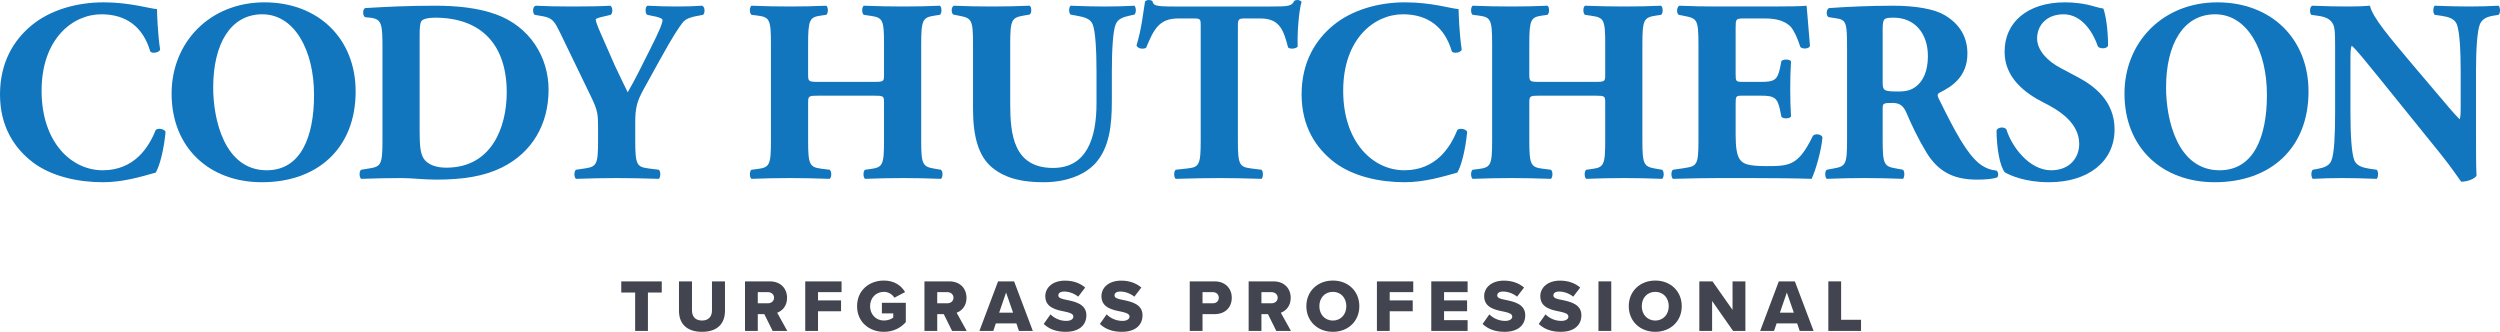 <!-- Generator: Adobe Illustrator 24.1.0, SVG Export Plug-In  -->
<svg version="1.1" xmlns="http://www.w3.org/2000/svg" xmlns:xlink="http://www.w3.org/1999/xlink" x="0px" y="0px"
	 width="538.551px" height="71.481px" viewBox="0 0 538.551 71.481" style="enable-background:new 0 0 538.551 71.481;"
	 xml:space="preserve">
<style type="text/css">
	.st0{fill:#1176BD;}
	.st1{fill:#42454F;}
</style>
<defs>
</defs>
<g>
	<path class="st0" d="M33.823,1.96c0,1.008,0.168,5.487,0.673,8.735c-0.225,0.672-1.736,0.896-2.129,0.393
		C30.855,5.88,27.271,3.079,21.84,3.079c-6.216,0-12.88,5.32-12.88,16.464c0,11.145,6.439,17.137,13.16,17.137
		c6.775,0,9.911-4.872,11.424-8.681c0.447-0.447,1.792-0.279,2.128,0.393c-0.393,4.144-1.345,7.504-2.128,8.792
		c-3.024,0.84-7,2.072-11.368,2.072c-5.488,0-11.088-1.288-15.064-4.257C3.08,31.919,0,27.271,0,20.327
		C0,13.495,2.912,8.68,6.775,5.487c3.977-3.304,9.688-4.983,15.513-4.983C28,0.504,32.144,1.848,33.823,1.96z"/>
	<path class="st0" d="M76.613,19.712c0,12.207-8.176,19.544-20.216,19.544c-11.256,0-19.432-7.393-19.432-19.097
		c0-11.088,8.288-19.655,19.991-19.655C68.605,0.504,76.613,8.344,76.613,19.712z M56.51,3.079c-6.889,0-10.584,6.44-10.584,15.792
		c0,6.832,2.408,17.809,11.536,17.809c7.336,0,10.191-7.168,10.191-16.24C67.653,10.863,63.453,3.079,56.51,3.079z"/>
	<path class="st0" d="M82.392,10.472c0-5.32-0.112-6.384-2.688-6.664L78.64,3.695c-0.56-0.279-0.56-1.903,0.112-1.96
		c4.704-0.28,9.072-0.504,15.008-0.504c4.592,0,9.184,0.448,13.048,1.848c7.336,2.633,11.368,9.24,11.368,16.24
		c0,7.504-3.584,13.552-10.024,16.744c-3.808,1.904-8.399,2.632-14.168,2.632c-2.632,0-5.432-0.336-7.447-0.336
		c-2.688,0-5.544,0.056-8.736,0.168c-0.448-0.336-0.448-1.68,0-1.96l1.736-0.28c2.52-0.392,2.855-0.84,2.855-5.992V10.472z
		 M90.399,28.224c0,3.08,0.112,5.096,1.12,6.271c1.008,1.12,2.632,1.624,4.648,1.624c9.688,0,12.992-8.624,12.992-16.239
		c0-10.08-5.32-16.072-15.456-16.072c-1.513,0-2.576,0.28-2.912,0.728c-0.336,0.448-0.393,1.513-0.393,3.248V28.224z"/>
	<path class="st0" d="M136.846,30.295c0,5.208,0.336,5.656,2.856,5.992l2.239,0.28c0.393,0.336,0.393,1.624,0,1.96
		c-3.64-0.112-6.384-0.168-9.071-0.168c-2.688,0-5.488,0.056-8.792,0.168c-0.448-0.336-0.448-1.624,0-1.96l1.903-0.28
		c2.521-0.392,2.856-0.784,2.856-5.992v-2.8c0-2.8-0.056-3.695-1.512-6.664l-6.664-13.775c-1.12-2.296-1.624-3.192-3.584-3.528
		l-1.904-0.336c-0.504-0.448-0.448-1.792,0.225-1.96c2.52,0.112,4.592,0.168,7.896,0.168c3.416,0,6.271-0.056,8.176-0.168
		c0.504,0.224,0.616,1.512,0.112,1.96l-1.904,0.448c-1.008,0.224-1.344,0.448-1.344,0.504c0,0.448,0.28,1.288,1.456,3.92
		l2.632,5.992c0.84,1.848,2.128,4.424,2.8,5.824c1.624-2.744,3.36-6.385,4.816-9.24c2.016-3.977,2.688-5.656,2.688-6.328
		c0-0.336-0.896-0.672-2.239-0.896l-1.064-0.225c-0.448-0.28-0.504-1.68,0.056-1.96c2.24,0.112,4.256,0.168,6.272,0.168
		c2.128,0,3.864-0.056,5.488-0.168c0.672,0.224,0.672,1.568,0.224,1.96l-1.456,0.28c-1.008,0.168-2.296,0.56-2.912,1.344
		c-0.84,1.064-2.184,3.08-4.872,7.952l-3.528,6.384c-1.455,2.632-1.848,4.032-1.848,7.224V30.295z"/>
	<path class="st0" d="M176.438,20.607c-2.296,0-2.353,0.056-2.353,1.624v8.063c0,5.208,0.336,5.713,2.856,6.049l1.792,0.224
		c0.448,0.336,0.448,1.624,0,1.96c-3.192-0.112-5.992-0.168-8.512-0.168c-2.688,0-5.488,0.056-8.345,0.168
		c-0.447-0.336-0.447-1.624,0-1.96l1.345-0.168c2.575-0.336,2.855-0.896,2.855-6.104V9.464c0-5.208-0.28-5.769-2.855-6.104
		l-1.345-0.168c-0.447-0.336-0.447-1.624,0-1.96c2.744,0.112,5.656,0.168,8.345,0.168c2.52,0,5.319-0.056,7.783-0.168
		c0.448,0.336,0.448,1.624,0,1.96l-1.176,0.168c-2.408,0.336-2.744,0.896-2.744,6.104v6.495c0,1.624,0.057,1.681,2.353,1.681h11.647
		c2.353,0,2.353-0.057,2.353-1.681V9.464c0-5.208-0.28-5.656-2.856-6.048l-1.512-0.225c-0.448-0.336-0.448-1.624,0-1.96
		c3.08,0.112,5.824,0.168,8.512,0.168c2.744,0,5.32-0.056,7.896-0.168c0.447,0.336,0.447,1.624,0,1.96l-1.12,0.168
		c-2.576,0.393-2.912,0.896-2.912,6.104v20.831c0,5.208,0.336,5.601,2.912,6.049l1.344,0.224c0.448,0.336,0.448,1.624,0,1.96
		c-2.8-0.112-5.544-0.168-8.12-0.168c-2.8,0-5.544,0.056-8.231,0.168c-0.448-0.336-0.448-1.624,0-1.96l1.231-0.168
		c2.576-0.336,2.856-0.896,2.856-6.104v-8.063c0-1.568,0-1.624-2.353-1.624H176.438z"/>
	<path class="st0" d="M209.611,9.464c0-5.208-0.336-5.544-2.855-6.048l-1.4-0.28c-0.447-0.336-0.504-1.568,0.112-1.904
		c2.688,0.112,5.488,0.168,8.176,0.168c2.744,0,5.488-0.056,8.176-0.168c0.448,0.336,0.448,1.568,0,1.904l-1.344,0.224
		c-2.52,0.448-2.855,0.896-2.855,6.104v12.936c0,6.552,0.728,13.776,9.239,13.776c7.168,0,9.353-6.272,9.353-13.944v-6.776
		c0-4.535-0.225-8.792-0.84-10.248c-0.505-1.176-1.736-1.512-3.248-1.791l-1.513-0.28c-0.447-0.448-0.336-1.568,0-1.904
		c3.024,0.112,5.208,0.168,7.504,0.168c2.072,0,4.145-0.056,6.272-0.168c0.336,0.336,0.448,1.456,0,1.904l-1.008,0.224
		c-1.456,0.336-2.521,0.672-3.024,1.848c-0.616,1.456-0.84,5.713-0.84,10.248v6.272c0,5.264-0.504,10.08-3.584,13.496
		c-2.464,2.632-6.552,4.032-11.088,4.032c-4.256,0-8.064-0.673-11.088-3.137c-2.912-2.408-4.145-6.552-4.145-12.655V9.464z"/>
	<path class="st0" d="M258.656,5.6c0-1.344,0-1.624-1.345-1.624h-3.472c-4.088,0-5.264,2.24-6.944,6.328
		c-0.672,0.336-1.735,0.224-2.071-0.504c1.176-3.864,1.456-7.336,1.848-9.521C246.896,0.111,247.176,0,247.456,0
		s0.56,0.056,0.784,0.224c0.279,0.952,0.447,1.176,4.704,1.176h20.831c3.696,0,4.536-0.056,5.04-1.231
		C279.04,0.056,279.208,0,279.544,0s0.728,0.224,0.84,0.392c-0.56,1.904-0.952,6.439-0.84,9.632
		c-0.28,0.504-1.792,0.616-2.072,0.168c-0.952-3.584-1.735-6.216-5.936-6.216h-3.36c-1.344,0-1.512,0.168-1.512,1.624v24.695
		c0,5.208,0.336,5.656,2.855,5.992l2.24,0.28c0.393,0.336,0.393,1.624,0,1.96c-3.64-0.112-6.439-0.168-8.96-0.168
		c-2.688,0-5.6,0.056-9.52,0.168c-0.448-0.336-0.448-1.624,0-1.96l2.52-0.28c2.521-0.279,2.856-0.784,2.856-5.992V5.6z"/>
	<path class="st0" d="M314.213,1.96c0,1.008,0.168,5.487,0.672,8.735c-0.224,0.672-1.735,0.896-2.128,0.393
		c-1.512-5.208-5.096-8.009-10.527-8.009c-6.216,0-12.88,5.32-12.88,16.464c0,11.145,6.439,17.137,13.16,17.137
		c6.775,0,9.911-4.872,11.424-8.681c0.447-0.447,1.792-0.279,2.128,0.393c-0.393,4.144-1.345,7.504-2.128,8.792
		c-3.024,0.84-7,2.072-11.368,2.072c-5.488,0-11.088-1.288-15.064-4.257c-4.031-3.08-7.111-7.728-7.111-14.672
		c0-6.832,2.912-11.647,6.775-14.84c3.977-3.304,9.688-4.983,15.513-4.983C308.39,0.504,312.533,1.848,314.213,1.96z"/>
	<path class="st0" d="M331.797,20.607c-2.296,0-2.353,0.056-2.353,1.624v8.063c0,5.208,0.336,5.713,2.856,6.049l1.792,0.224
		c0.448,0.336,0.448,1.624,0,1.96c-3.192-0.112-5.992-0.168-8.512-0.168c-2.688,0-5.488,0.056-8.345,0.168
		c-0.447-0.336-0.447-1.624,0-1.96l1.345-0.168c2.575-0.336,2.855-0.896,2.855-6.104V9.464c0-5.208-0.28-5.769-2.855-6.104
		l-1.345-0.168c-0.447-0.336-0.447-1.624,0-1.96c2.744,0.112,5.656,0.168,8.345,0.168c2.52,0,5.319-0.056,7.783-0.168
		c0.448,0.336,0.448,1.624,0,1.96l-1.176,0.168c-2.408,0.336-2.744,0.896-2.744,6.104v6.495c0,1.624,0.057,1.681,2.353,1.681h11.647
		c2.353,0,2.353-0.057,2.353-1.681V9.464c0-5.208-0.28-5.656-2.856-6.048l-1.512-0.225c-0.448-0.336-0.448-1.624,0-1.96
		c3.08,0.112,5.824,0.168,8.512,0.168c2.744,0,5.32-0.056,7.896-0.168c0.447,0.336,0.447,1.624,0,1.96l-1.12,0.168
		c-2.576,0.393-2.912,0.896-2.912,6.104v20.831c0,5.208,0.336,5.601,2.912,6.049l1.344,0.224c0.448,0.336,0.448,1.624,0,1.96
		c-2.8-0.112-5.544-0.168-8.12-0.168c-2.8,0-5.544,0.056-8.231,0.168c-0.448-0.336-0.448-1.624,0-1.96l1.231-0.168
		c2.576-0.336,2.856-0.896,2.856-6.104v-8.063c0-1.568,0-1.624-2.353-1.624H331.797z"/>
	<path class="st0" d="M373.892,15.959c0,1.568,0.057,1.681,1.568,1.681h3.864c2.912,0,3.584-0.393,4.144-3.08l0.28-1.4
		c0.392-0.447,1.792-0.447,2.072,0.057c-0.112,1.792-0.168,3.808-0.168,5.936s0.056,4.145,0.168,5.937
		c-0.28,0.504-1.681,0.56-2.072,0.056l-0.28-1.4c-0.56-2.688-1.231-3.136-4.144-3.136h-3.864c-1.512,0-1.568,0.056-1.568,1.736
		v6.664c0,2.575,0.225,4.367,0.896,5.319c0.728,1.008,1.792,1.456,5.88,1.456c4.872,0,6.776-0.168,9.855-6.496
		c0.448-0.615,1.849-0.392,2.072,0.28c-0.224,2.912-1.567,7.448-2.352,8.96c-2.969-0.112-8.344-0.168-12.937-0.168h-7.279
		c-2.688,0-5.433,0.056-9.632,0.168c-0.448-0.336-0.448-1.68,0-1.96l2.632-0.392c2.52-0.393,2.855-0.729,2.855-5.881V9.407
		c0-5.096-0.336-5.432-2.855-5.936l-1.4-0.28c-0.504-0.336-0.448-1.624,0.112-1.96c2.632,0.112,5.376,0.168,8.063,0.168h11.872
		c3.584,0,6.776-0.056,7.504-0.168c0.057,0.896,0.448,4.928,0.729,8.68c-0.225,0.616-1.513,0.729-2.072,0.225
		c-0.616-1.96-1.4-3.641-2.128-4.424c-1.064-1.064-2.744-1.736-5.488-1.736h-4.479c-1.849,0-1.849,0.112-1.849,2.184V15.959z"/>
	<path class="st0" d="M397.893,10.472c0-5.601-0.111-6.216-2.464-6.552l-1.512-0.225c-0.561-0.279-0.561-1.68,0.111-1.96
		c4.2-0.28,8.568-0.504,13.889-0.504c4.76,0,8.848,0.729,10.976,2.016c3.248,1.904,4.928,4.704,4.928,8.288
		c0,4.984-3.359,7.112-5.936,8.4c-0.561,0.28-0.561,0.616-0.28,1.231c3.696,7.505,5.992,11.704,8.68,14
		c1.456,1.177,2.912,1.513,3.753,1.568c0.504,0.28,0.504,1.12,0.224,1.456c-0.896,0.392-2.688,0.504-4.424,0.504
		c-5.152,0-8.4-1.848-10.864-5.88c-1.792-2.968-3.08-5.712-4.368-8.68c-0.672-1.513-1.567-1.96-2.968-1.96
		c-1.96,0-2.072,0.111-2.072,1.231v6.888c0,5.152,0.336,5.545,2.856,5.992l1.512,0.28c0.392,0.28,0.392,1.624,0,1.96
		c-2.968-0.112-5.544-0.168-8.231-0.168c-2.801,0-5.265,0.056-8.177,0.168c-0.447-0.336-0.447-1.68,0-1.96l1.513-0.28
		c2.52-0.447,2.855-0.84,2.855-5.992V10.472z M405.564,17.583c0,1.96,0.168,2.129,3.473,2.129c2.016,0,3.191-0.505,4.256-1.568
		c0.952-0.952,2.016-2.744,2.016-6.048c0-5.04-2.968-8.288-7.336-8.288c-2.296,0-2.408,0.168-2.408,2.855V17.583z"/>
	<path class="st0" d="M441.409,39.256c-5.151,0-8.344-1.456-9.52-2.129c-1.064-1.231-1.792-5.264-1.792-9.071
		c0.392-0.729,1.68-0.784,2.128-0.168c1.12,3.64,4.872,8.792,9.632,8.792c4.145,0,6.048-2.856,6.048-5.656
		c0-4.536-4.256-7.224-7.616-8.904c-4.031-2.016-8.455-5.376-8.455-10.92c-0.057-6.328,4.871-10.695,12.991-10.695
		c1.849,0,4.145,0.224,6.384,0.896c0.729,0.224,1.232,0.336,1.904,0.448c0.448,1.231,1.008,4.256,1.008,8.008
		c-0.279,0.672-1.68,0.729-2.184,0.168c-0.952-2.855-3.36-6.944-7.392-6.944c-3.696,0-5.712,2.408-5.712,5.208
		c0,2.576,2.296,4.929,5.096,6.385l3.695,1.96c3.473,1.848,7.896,5.096,7.896,11.256C455.521,34.775,449.865,39.256,441.409,39.256z
		"/>
	<path class="st0" d="M497.303,19.712c0,12.207-8.176,19.544-20.216,19.544c-11.256,0-19.432-7.393-19.432-19.097
		c0-11.088,8.288-19.655,19.991-19.655C489.295,0.504,497.303,8.344,497.303,19.712z M477.199,3.079
		c-6.889,0-10.584,6.44-10.584,15.792c0,6.832,2.408,17.809,11.536,17.809c7.336,0,10.191-7.168,10.191-16.24
		C488.343,10.863,484.143,3.079,477.199,3.079z"/>
	<path class="st0" d="M533.384,28.84c0,3.64,0,7.168,0.112,9.016c-0.393,0.672-1.96,1.288-3.304,1.288
		c-0.057,0-1.904-2.856-4.536-6.104L512.72,17.023c-3.248-3.976-5.096-6.328-6.104-7.168c-0.28,0.56-0.28,1.512-0.28,3.584v10.864
		c0,4.536,0.224,8.735,0.84,10.248c0.504,1.176,1.792,1.567,3.248,1.792l1.568,0.224c0.448,0.448,0.336,1.624,0,1.96
		c-3.024-0.112-5.264-0.168-7.504-0.168c-2.072,0-4.145,0.056-6.272,0.168c-0.336-0.336-0.448-1.512,0-1.96l0.952-0.168
		c1.512-0.28,2.632-0.672,3.08-1.848c0.616-1.513,0.784-5.712,0.784-10.248V10.079c0-3.079-0.057-3.976-0.393-4.76
		c-0.447-0.952-1.231-1.624-3.191-1.903l-1.568-0.225c-0.392-0.448-0.336-1.792,0.225-1.96c2.632,0.112,5.432,0.168,7.728,0.168
		c1.904,0,3.528-0.056,4.704-0.168c0.56,2.521,4.2,6.776,9.24,12.768l4.703,5.544c2.465,2.912,4.089,4.872,5.376,6.16
		c0.225-0.56,0.225-1.512,0.225-2.52v-7.729c0-4.535-0.225-8.735-0.84-10.248c-0.504-1.176-1.736-1.567-3.248-1.791l-1.513-0.225
		c-0.447-0.448-0.336-1.624,0-1.96c3.024,0.112,5.208,0.168,7.505,0.168c2.071,0,4.088-0.056,6.271-0.168
		c0.336,0.336,0.448,1.512,0,1.96l-1.008,0.168c-1.456,0.225-2.521,0.672-3.024,1.848c-0.616,1.513-0.84,5.713-0.84,10.248V28.84z"
		/>
</g>
<g>
	<path class="st1" d="M136.826,63.014h-2.993v-2.401h8.723v2.401h-2.977v8.275h-2.753V63.014z"/>
	<path class="st1" d="M146.265,60.612h2.802v6.259c0,1.265,0.672,2.177,2.161,2.177c1.472,0,2.145-0.912,2.145-2.177v-6.259h2.801
		v6.339c0,2.657-1.521,4.53-4.945,4.53c-3.426,0-4.963-1.889-4.963-4.514V60.612z"/>
	<path class="st1" d="M164.65,67.672h-1.408v3.617h-2.754V60.612h5.347c2.369,0,3.714,1.569,3.714,3.554
		c0,1.856-1.137,2.85-2.129,3.201l2.177,3.922h-3.153L164.65,67.672z M165.419,62.934h-2.177v2.401h2.177
		c0.72,0,1.328-0.465,1.328-1.201S166.139,62.934,165.419,62.934z"/>
	<path class="st1" d="M173.464,60.612h7.827v2.321h-5.073v1.776h4.962v2.337h-4.962v4.242h-2.754V60.612z"/>
	<path class="st1" d="M190.41,60.437c2.337,0,3.777,1.152,4.562,2.481l-2.306,1.216c-0.432-0.704-1.248-1.264-2.257-1.264
		c-1.744,0-2.977,1.344-2.977,3.089c0,1.744,1.232,3.089,2.977,3.089c0.832,0,1.585-0.288,2.017-0.64v-0.896h-2.448v-2.289h5.153
		V69.4c-1.152,1.265-2.705,2.081-4.722,2.081c-3.186,0-5.778-2.129-5.778-5.522S187.225,60.437,190.41,60.437z"/>
	<path class="st1" d="M203.306,67.672h-1.408v3.617h-2.754V60.612h5.347c2.369,0,3.714,1.569,3.714,3.554
		c0,1.856-1.137,2.85-2.129,3.201l2.177,3.922h-3.153L203.306,67.672z M204.074,62.934h-2.177v2.401h2.177
		c0.72,0,1.328-0.465,1.328-1.201S204.794,62.934,204.074,62.934z"/>
	<path class="st1" d="M218.955,69.673h-4.434l-0.544,1.616h-2.993l4.018-10.677h3.457l4.034,10.677H219.5L218.955,69.673z
		 M215.242,67.352h2.993l-1.505-4.338L215.242,67.352z"/>
	<path class="st1" d="M226.296,67.72c0.769,0.769,1.953,1.408,3.409,1.408c0.944,0,1.521-0.399,1.521-0.912
		c0-0.608-0.688-0.849-1.825-1.089c-1.761-0.352-4.226-0.8-4.226-3.329c0-1.793,1.521-3.345,4.258-3.345
		c1.713,0,3.201,0.512,4.338,1.488l-1.505,1.969c-0.896-0.736-2.064-1.104-3.009-1.104c-0.913,0-1.265,0.368-1.265,0.832
		c0,0.561,0.656,0.753,1.841,0.977c1.761,0.368,4.193,0.881,4.193,3.298c0,2.145-1.585,3.569-4.45,3.569
		c-2.16,0-3.665-0.673-4.737-1.697L226.296,67.72z"/>
	<path class="st1" d="M238.392,67.72c0.769,0.769,1.953,1.408,3.409,1.408c0.944,0,1.521-0.399,1.521-0.912
		c0-0.608-0.688-0.849-1.825-1.089c-1.761-0.352-4.226-0.8-4.226-3.329c0-1.793,1.521-3.345,4.258-3.345
		c1.713,0,3.201,0.512,4.338,1.488l-1.505,1.969c-0.896-0.736-2.064-1.104-3.009-1.104c-0.913,0-1.265,0.368-1.265,0.832
		c0,0.561,0.656,0.753,1.841,0.977c1.761,0.368,4.193,0.881,4.193,3.298c0,2.145-1.585,3.569-4.45,3.569
		c-2.16,0-3.665-0.673-4.737-1.697L238.392,67.72z"/>
	<path class="st1" d="M256.295,60.612h5.347c2.401,0,3.714,1.617,3.714,3.554c0,1.921-1.312,3.506-3.714,3.506h-2.593v3.617h-2.754
		V60.612z M261.273,62.934h-2.225v2.401h2.225c0.736,0,1.28-0.465,1.28-1.185C262.554,63.414,262.01,62.934,261.273,62.934z"/>
	<path class="st1" d="M273.146,67.672h-1.408v3.617h-2.754V60.612h5.347c2.369,0,3.714,1.569,3.714,3.554
		c0,1.856-1.137,2.85-2.129,3.201l2.177,3.922h-3.153L273.146,67.672z M273.914,62.934h-2.177v2.401h2.177
		c0.72,0,1.328-0.465,1.328-1.201S274.634,62.934,273.914,62.934z"/>
	<path class="st1" d="M287.13,60.437c3.265,0,5.698,2.273,5.698,5.522s-2.434,5.522-5.698,5.522c-3.266,0-5.715-2.273-5.715-5.522
		S283.864,60.437,287.13,60.437z M287.13,62.87c-1.777,0-2.913,1.344-2.913,3.089c0,1.729,1.136,3.089,2.913,3.089
		c1.761,0,2.896-1.36,2.896-3.089C290.026,64.214,288.891,62.87,287.13,62.87z"/>
	<path class="st1" d="M296.615,60.612h7.827v2.321h-5.073v1.776h4.962v2.337h-4.962v4.242h-2.754V60.612z"/>
	<path class="st1" d="M308.326,60.612h7.827v2.321h-5.073v1.776h4.962v2.337h-4.962v1.921h5.073v2.321h-7.827V60.612z"/>
	<path class="st1" d="M320.839,67.72c0.769,0.769,1.953,1.408,3.409,1.408c0.944,0,1.521-0.399,1.521-0.912
		c0-0.608-0.688-0.849-1.825-1.089c-1.761-0.352-4.226-0.8-4.226-3.329c0-1.793,1.521-3.345,4.258-3.345
		c1.713,0,3.201,0.512,4.338,1.488l-1.505,1.969c-0.896-0.736-2.064-1.104-3.009-1.104c-0.913,0-1.265,0.368-1.265,0.832
		c0,0.561,0.656,0.753,1.841,0.977c1.761,0.368,4.193,0.881,4.193,3.298c0,2.145-1.585,3.569-4.45,3.569
		c-2.16,0-3.665-0.673-4.737-1.697L320.839,67.72z"/>
	<path class="st1" d="M332.935,67.72c0.769,0.769,1.953,1.408,3.409,1.408c0.944,0,1.521-0.399,1.521-0.912
		c0-0.608-0.688-0.849-1.825-1.089c-1.761-0.352-4.226-0.8-4.226-3.329c0-1.793,1.521-3.345,4.258-3.345
		c1.713,0,3.201,0.512,4.338,1.488l-1.505,1.969c-0.896-0.736-2.064-1.104-3.009-1.104c-0.913,0-1.265,0.368-1.265,0.832
		c0,0.561,0.656,0.753,1.841,0.977c1.761,0.368,4.193,0.881,4.193,3.298c0,2.145-1.585,3.569-4.45,3.569
		c-2.16,0-3.665-0.673-4.737-1.697L332.935,67.72z"/>
	<path class="st1" d="M344.342,60.612h2.754v10.677h-2.754V60.612z"/>
	<path class="st1" d="M356.585,60.437c3.265,0,5.698,2.273,5.698,5.522s-2.434,5.522-5.698,5.522c-3.266,0-5.715-2.273-5.715-5.522
		S353.319,60.437,356.585,60.437z M356.585,62.87c-1.777,0-2.913,1.344-2.913,3.089c0,1.729,1.136,3.089,2.913,3.089
		c1.761,0,2.896-1.36,2.896-3.089C359.481,64.214,358.346,62.87,356.585,62.87z"/>
	<path class="st1" d="M368.823,64.839v6.45h-2.754V60.612h2.834l4.321,6.146v-6.146h2.77v10.677h-2.657L368.823,64.839z"/>
	<path class="st1" d="M387.145,69.673h-4.434l-0.544,1.616h-2.993l4.018-10.677h3.457l4.034,10.677h-2.993L387.145,69.673z
		 M383.432,67.352h2.993l-1.505-4.338L383.432,67.352z"/>
	<path class="st1" d="M393.861,60.612h2.754v8.275h4.289v2.401h-7.043V60.612z"/>
</g>
</svg>